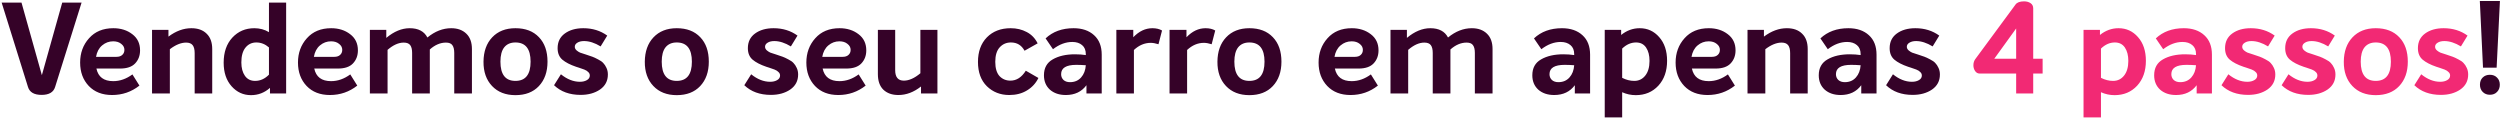 <svg width="722" height="34" viewBox="0 0 722 34" fill="none" xmlns="http://www.w3.org/2000/svg">
<path d="M17.971 0.76H23.557L15.913 25.126C15.447 26.645 14.149 27.404 12.017 27.404C9.861 27.404 8.55 26.645 8.085 25.126L0.478 0.76H6.211L12.091 21.708L17.971 0.76ZM32.696 23.435C34.631 23.435 36.481 22.786 38.245 21.488L40.266 24.721C37.963 26.535 35.33 27.441 32.365 27.441C29.547 27.441 27.306 26.571 25.64 24.832C23.974 23.068 23.141 20.814 23.141 18.07C23.141 15.301 23.998 12.961 25.713 11.05C27.428 9.115 29.768 8.147 32.733 8.147C34.889 8.147 36.714 8.723 38.208 9.874C39.703 11.002 40.45 12.557 40.45 14.542C40.45 16.061 39.972 17.323 39.017 18.327C38.086 19.307 36.64 19.797 34.68 19.797H27.845C28.359 22.223 29.976 23.435 32.696 23.435ZM32.696 11.932C31.495 11.932 30.43 12.325 29.498 13.108C28.567 13.893 27.98 14.995 27.735 16.416H33.614C34.349 16.416 34.913 16.232 35.305 15.865C35.721 15.497 35.93 15.007 35.93 14.395C35.93 13.709 35.623 13.133 35.011 12.668C34.423 12.178 33.651 11.932 32.696 11.932ZM55.263 8.147C57.15 8.147 58.62 8.674 59.673 9.727C60.751 10.757 61.29 12.239 61.29 14.174V27H56.219V15.35C56.219 14.297 56.023 13.525 55.631 13.035C55.239 12.545 54.614 12.3 53.757 12.3C52.287 12.3 50.719 12.937 49.053 14.211V27H43.908V8.625H48.648V10.573C50.804 8.956 53.009 8.147 55.263 8.147ZM77.676 0.76H82.637V27H77.97V25.383C76.377 26.779 74.552 27.478 72.494 27.478C70.265 27.478 68.391 26.62 66.871 24.905C65.353 23.19 64.593 20.924 64.593 18.107C64.593 15.093 65.426 12.68 67.092 10.867C68.782 9.054 70.902 8.147 73.45 8.147C75.018 8.147 76.427 8.527 77.676 9.287V0.76ZM73.67 23.362C75.165 23.362 76.5 22.762 77.676 21.561V13.697C76.573 12.741 75.361 12.263 74.038 12.263C72.739 12.263 71.686 12.765 70.877 13.77C70.093 14.75 69.701 16.171 69.701 18.033C69.701 19.625 70.044 20.912 70.73 21.892C71.416 22.872 72.396 23.362 73.67 23.362ZM95.609 23.435C97.544 23.435 99.394 22.786 101.158 21.488L103.179 24.721C100.876 26.535 98.242 27.441 95.278 27.441C92.46 27.441 90.219 26.571 88.553 24.832C86.887 23.068 86.054 20.814 86.054 18.07C86.054 15.301 86.911 12.961 88.626 11.05C90.341 9.115 92.681 8.147 95.645 8.147C97.801 8.147 99.627 8.723 101.121 9.874C102.616 11.002 103.363 12.557 103.363 14.542C103.363 16.061 102.885 17.323 101.93 18.327C100.999 19.307 99.553 19.797 97.593 19.797H90.758C91.272 22.223 92.889 23.435 95.609 23.435ZM95.609 11.932C94.408 11.932 93.342 12.325 92.411 13.108C91.48 13.893 90.892 14.995 90.647 16.416H96.527C97.262 16.416 97.826 16.232 98.218 15.865C98.634 15.497 98.843 15.007 98.843 14.395C98.843 13.709 98.536 13.133 97.924 12.668C97.336 12.178 96.564 11.932 95.609 11.932ZM130.304 8.147C132.141 8.147 133.599 8.674 134.677 9.727C135.755 10.757 136.294 12.239 136.294 14.174V27H131.186V15.277C131.186 14.272 131.002 13.525 130.634 13.035C130.291 12.545 129.679 12.3 128.797 12.3C127.18 12.3 125.624 12.961 124.13 14.284V27H119.021V15.277C119.021 14.272 118.838 13.525 118.47 13.035C118.103 12.545 117.478 12.3 116.596 12.3C115.101 12.3 113.546 12.998 111.929 14.395V27H106.82V8.625H111.561V10.94C113.791 9.078 116.045 8.147 118.323 8.147C120.798 8.147 122.5 9.041 123.431 10.83C125.612 9.041 127.903 8.147 130.304 8.147ZM148.86 27.478C146.018 27.478 143.764 26.596 142.098 24.832C140.432 23.068 139.612 20.728 139.636 17.812C139.661 14.873 140.494 12.533 142.135 10.793C143.801 9.029 146.043 8.147 148.86 8.147C151.751 8.147 154.018 9.017 155.659 10.757C157.301 12.472 158.121 14.823 158.121 17.812C158.121 20.753 157.288 23.105 155.622 24.869C153.981 26.608 151.727 27.478 148.86 27.478ZM148.86 23.362C151.776 23.362 153.234 21.512 153.234 17.812C153.234 14.113 151.776 12.263 148.86 12.263C147.464 12.263 146.386 12.729 145.626 13.66C144.891 14.591 144.524 15.975 144.524 17.812C144.524 21.512 145.969 23.362 148.86 23.362ZM167.69 27.404C164.505 27.404 161.944 26.473 160.009 24.611L161.993 21.451C163.782 22.896 165.607 23.619 167.469 23.619C168.278 23.619 168.951 23.46 169.49 23.141C170.054 22.823 170.336 22.382 170.336 21.818C170.336 21.622 170.299 21.439 170.225 21.267C170.152 21.096 170.029 20.936 169.858 20.789C169.711 20.642 169.564 20.52 169.417 20.422C169.27 20.324 169.049 20.213 168.755 20.091C168.461 19.968 168.216 19.883 168.02 19.834C167.849 19.76 167.567 19.662 167.175 19.54C166.808 19.417 166.538 19.331 166.367 19.282C164.652 18.695 163.329 18.009 162.398 17.224C161.491 16.441 161.038 15.338 161.038 13.917C161.038 12.104 161.724 10.695 163.096 9.691C164.492 8.662 166.281 8.147 168.461 8.147C171.107 8.147 173.41 8.858 175.37 10.279L173.459 13.402C171.769 12.373 170.176 11.859 168.682 11.859C167.873 11.859 167.224 12.018 166.734 12.337C166.244 12.631 165.999 13.023 165.999 13.513C165.999 13.905 166.183 14.26 166.55 14.579C166.918 14.873 167.249 15.081 167.543 15.203C167.861 15.301 168.425 15.485 169.233 15.755C170.066 16.024 170.679 16.232 171.071 16.379C171.487 16.526 172.038 16.784 172.724 17.151C173.41 17.494 173.913 17.849 174.231 18.217C174.574 18.56 174.88 19.025 175.15 19.613C175.419 20.177 175.554 20.814 175.554 21.524C175.554 23.362 174.795 24.807 173.276 25.861C171.757 26.89 169.895 27.404 167.69 27.404ZM195.444 27.478C192.602 27.478 190.348 26.596 188.682 24.832C187.016 23.068 186.195 20.728 186.22 17.812C186.244 14.873 187.077 12.533 188.719 10.793C190.385 9.029 192.626 8.147 195.444 8.147C198.335 8.147 200.601 9.017 202.243 10.757C203.884 12.472 204.705 14.823 204.705 17.812C204.705 20.753 203.872 23.105 202.206 24.869C200.564 26.608 198.31 27.478 195.444 27.478ZM195.444 23.362C198.359 23.362 199.817 21.512 199.817 17.812C199.817 14.113 198.359 12.263 195.444 12.263C194.047 12.263 192.969 12.729 192.21 13.66C191.475 14.591 191.107 15.975 191.107 17.812C191.107 21.512 192.553 23.362 195.444 23.362ZM222.635 27.404C219.45 27.404 216.89 26.473 214.954 24.611L216.939 21.451C218.727 22.896 220.553 23.619 222.415 23.619C223.223 23.619 223.897 23.46 224.436 23.141C224.999 22.823 225.281 22.382 225.281 21.818C225.281 21.622 225.244 21.439 225.171 21.267C225.097 21.096 224.975 20.936 224.803 20.789C224.656 20.642 224.509 20.52 224.362 20.422C224.215 20.324 223.995 20.213 223.701 20.091C223.407 19.968 223.162 19.883 222.966 19.834C222.794 19.76 222.513 19.662 222.121 19.54C221.753 19.417 221.484 19.331 221.312 19.282C219.597 18.695 218.274 18.009 217.343 17.224C216.437 16.441 215.983 15.338 215.983 13.917C215.983 12.104 216.669 10.695 218.041 9.691C219.438 8.662 221.226 8.147 223.407 8.147C226.053 8.147 228.356 8.858 230.316 10.279L228.405 13.402C226.714 12.373 225.122 11.859 223.627 11.859C222.819 11.859 222.17 12.018 221.68 12.337C221.19 12.631 220.945 13.023 220.945 13.513C220.945 13.905 221.128 14.26 221.496 14.579C221.863 14.873 222.194 15.081 222.488 15.203C222.807 15.301 223.37 15.485 224.179 15.755C225.012 16.024 225.624 16.232 226.016 16.379C226.433 16.526 226.984 16.784 227.67 17.151C228.356 17.494 228.858 17.849 229.177 18.217C229.52 18.56 229.826 19.025 230.095 19.613C230.365 20.177 230.5 20.814 230.5 21.524C230.5 23.362 229.74 24.807 228.221 25.861C226.702 26.89 224.84 27.404 222.635 27.404ZM242.429 23.435C244.365 23.435 246.214 22.786 247.978 21.488L250 24.721C247.697 26.535 245.063 27.441 242.098 27.441C239.281 27.441 237.039 26.571 235.373 24.832C233.707 23.068 232.874 20.814 232.874 18.07C232.874 15.301 233.732 12.961 235.447 11.05C237.162 9.115 239.501 8.147 242.466 8.147C244.622 8.147 246.447 8.723 247.942 9.874C249.436 11.002 250.183 12.557 250.183 14.542C250.183 16.061 249.706 17.323 248.75 18.327C247.819 19.307 246.374 19.797 244.414 19.797H237.578C238.093 22.223 239.71 23.435 242.429 23.435ZM242.429 11.932C241.229 11.932 240.163 12.325 239.232 13.108C238.301 13.893 237.713 14.995 237.468 16.416H243.348C244.083 16.416 244.646 16.232 245.038 15.865C245.455 15.497 245.663 15.007 245.663 14.395C245.663 13.709 245.357 13.133 244.744 12.668C244.156 12.178 243.385 11.932 242.429 11.932ZM265.805 8.625H270.73V27H265.989V24.979C263.907 26.62 261.726 27.441 259.448 27.441C257.635 27.441 256.189 26.927 255.111 25.898C254.058 24.869 253.531 23.374 253.531 21.414V8.625H258.529V20.275C258.529 22.284 259.362 23.288 261.028 23.288C262.522 23.288 264.115 22.578 265.805 21.157V8.625ZM291.478 27.441C288.905 27.441 286.749 26.596 285.01 24.905C283.295 23.215 282.437 20.875 282.437 17.886C282.437 14.921 283.295 12.557 285.01 10.793C286.749 9.029 289.04 8.147 291.882 8.147C293.597 8.147 295.14 8.515 296.512 9.25C297.884 9.96 298.938 11.05 299.673 12.521L295.888 14.652C295.03 13.059 293.719 12.263 291.955 12.263C290.657 12.263 289.579 12.729 288.721 13.66C287.864 14.591 287.435 15.987 287.435 17.849C287.435 19.687 287.839 21.059 288.648 21.965C289.481 22.847 290.534 23.288 291.808 23.288C293.572 23.288 295.055 22.333 296.255 20.422L299.893 22.517C299.158 24.035 298.056 25.236 296.586 26.118C295.14 27 293.438 27.441 291.478 27.441ZM310.054 8.147C312.529 8.147 314.501 8.821 315.971 10.168C317.441 11.492 318.176 13.366 318.176 15.791V27H313.766V24.611C312.37 26.498 310.385 27.441 307.813 27.441C305.926 27.441 304.395 26.927 303.219 25.898C302.067 24.844 301.492 23.46 301.492 21.745C301.492 19.638 302.337 18.107 304.027 17.151C305.718 16.171 307.862 15.681 310.459 15.681C311.561 15.681 312.602 15.755 313.582 15.902V15.644C313.582 14.493 313.227 13.623 312.517 13.035C311.806 12.422 310.863 12.116 309.687 12.116C307.776 12.116 305.914 12.815 304.101 14.211L301.969 11.087C304.052 9.127 306.747 8.147 310.054 8.147ZM309.025 23.729C310.348 23.729 311.414 23.276 312.223 22.369C313.031 21.463 313.484 20.287 313.582 18.841C312.627 18.768 311.708 18.731 310.826 18.731C307.911 18.731 306.453 19.625 306.453 21.414C306.453 22.1 306.686 22.663 307.151 23.105C307.617 23.521 308.241 23.729 309.025 23.729ZM332.804 8.147C333.906 8.147 334.837 8.368 335.597 8.809L334.568 12.778C333.71 12.508 332.963 12.373 332.326 12.373C330.562 12.373 328.945 13.059 327.475 14.431V27H322.404V8.625H327.291V10.757C328.957 9.017 330.795 8.147 332.804 8.147ZM348.164 8.147C349.267 8.147 350.198 8.368 350.957 8.809L349.928 12.778C349.071 12.508 348.324 12.373 347.687 12.373C345.923 12.373 344.306 13.059 342.836 14.431V27H337.764V8.625H342.652V10.757C344.318 9.017 346.155 8.147 348.164 8.147ZM360.819 27.478C357.977 27.478 355.723 26.596 354.057 24.832C352.391 23.068 351.57 20.728 351.595 17.812C351.619 14.873 352.452 12.533 354.094 10.793C355.76 9.029 358.001 8.147 360.819 8.147C363.71 8.147 365.976 9.017 367.618 10.757C369.259 12.472 370.08 14.823 370.08 17.812C370.08 20.753 369.247 23.105 367.581 24.869C365.939 26.608 363.685 27.478 360.819 27.478ZM360.819 23.362C363.734 23.362 365.192 21.512 365.192 17.812C365.192 14.113 363.734 12.263 360.819 12.263C359.422 12.263 358.344 12.729 357.585 13.66C356.85 14.591 356.482 15.975 356.482 17.812C356.482 21.512 357.928 23.362 360.819 23.362ZM390.362 23.435C392.298 23.435 394.147 22.786 395.911 21.488L397.933 24.721C395.63 26.535 392.996 27.441 390.031 27.441C387.214 27.441 384.972 26.571 383.306 24.832C381.64 23.068 380.807 20.814 380.807 18.07C380.807 15.301 381.665 12.961 383.38 11.05C385.095 9.115 387.434 8.147 390.399 8.147C392.555 8.147 394.38 8.723 395.875 9.874C397.369 11.002 398.116 12.557 398.116 14.542C398.116 16.061 397.639 17.323 396.683 18.327C395.752 19.307 394.307 19.797 392.347 19.797H385.511C386.026 22.223 387.643 23.435 390.362 23.435ZM390.362 11.932C389.162 11.932 388.096 12.325 387.165 13.108C386.234 13.893 385.646 14.995 385.401 16.416H391.281C392.016 16.416 392.579 16.232 392.971 15.865C393.388 15.497 393.596 15.007 393.596 14.395C393.596 13.709 393.29 13.133 392.677 12.668C392.089 12.178 391.318 11.932 390.362 11.932ZM425.057 8.147C426.895 8.147 428.353 8.674 429.431 9.727C430.509 10.757 431.048 12.239 431.048 14.174V27H425.939V15.277C425.939 14.272 425.756 13.525 425.388 13.035C425.045 12.545 424.433 12.3 423.551 12.3C421.934 12.3 420.378 12.961 418.883 14.284V27H413.775V15.277C413.775 14.272 413.591 13.525 413.224 13.035C412.856 12.545 412.232 12.3 411.35 12.3C409.855 12.3 408.299 12.998 406.682 14.395V27H401.574V8.625H406.315V10.94C408.544 9.078 410.798 8.147 413.077 8.147C415.551 8.147 417.254 9.041 418.185 10.83C420.366 9.041 422.656 8.147 425.057 8.147ZM451.097 8.147C453.571 8.147 455.544 8.821 457.014 10.168C458.484 11.492 459.219 13.366 459.219 15.791V27H454.809V24.611C453.412 26.498 451.428 27.441 448.855 27.441C446.969 27.441 445.437 26.927 444.261 25.898C443.11 24.844 442.534 23.46 442.534 21.745C442.534 19.638 443.379 18.107 445.07 17.151C446.76 16.171 448.904 15.681 451.501 15.681C452.604 15.681 453.645 15.755 454.625 15.902V15.644C454.625 14.493 454.27 13.623 453.559 13.035C452.849 12.422 451.905 12.116 450.729 12.116C448.818 12.116 446.956 12.815 445.143 14.211L443.012 11.087C445.094 9.127 447.789 8.147 451.097 8.147ZM450.068 23.729C451.391 23.729 452.457 23.276 453.265 22.369C454.074 21.463 454.527 20.287 454.625 18.841C453.669 18.768 452.751 18.731 451.869 18.731C448.953 18.731 447.495 19.625 447.495 21.414C447.495 22.1 447.728 22.663 448.194 23.105C448.659 23.521 449.284 23.729 450.068 23.729ZM473.552 8.147C475.806 8.147 477.681 9.005 479.175 10.72C480.694 12.435 481.454 14.713 481.454 17.555C481.454 20.52 480.608 22.921 478.918 24.758C477.227 26.571 475.059 27.478 472.413 27.478C471.041 27.478 469.73 27.196 468.481 26.633V33.909H463.446V8.625H468.187V10.095C469.804 8.796 471.592 8.147 473.552 8.147ZM471.972 23.362C473.271 23.362 474.324 22.86 475.133 21.855C475.966 20.826 476.382 19.405 476.382 17.592C476.382 15.999 476.051 14.713 475.39 13.733C474.728 12.753 473.761 12.263 472.487 12.263C471.041 12.263 469.706 12.851 468.481 14.027V22.48C469.632 23.068 470.796 23.362 471.972 23.362ZM493.47 23.435C495.406 23.435 497.256 22.786 499.02 21.488L501.041 24.721C498.738 26.535 496.104 27.441 493.14 27.441C490.322 27.441 488.08 26.571 486.414 24.832C484.748 23.068 483.915 20.814 483.915 18.07C483.915 15.301 484.773 12.961 486.488 11.05C488.203 9.115 490.543 8.147 493.507 8.147C495.663 8.147 497.488 8.723 498.983 9.874C500.477 11.002 501.225 12.557 501.225 14.542C501.225 16.061 500.747 17.323 499.791 18.327C498.86 19.307 497.415 19.797 495.455 19.797H488.619C489.134 22.223 490.751 23.435 493.47 23.435ZM493.47 11.932C492.27 11.932 491.204 12.325 490.273 13.108C489.342 13.893 488.754 14.995 488.509 16.416H494.389C495.124 16.416 495.688 16.232 496.08 15.865C496.496 15.497 496.704 15.007 496.704 14.395C496.704 13.709 496.398 13.133 495.786 12.668C495.198 12.178 494.426 11.932 493.47 11.932ZM516.038 8.147C517.925 8.147 519.395 8.674 520.448 9.727C521.526 10.757 522.065 12.239 522.065 14.174V27H516.994V15.35C516.994 14.297 516.798 13.525 516.406 13.035C516.014 12.545 515.389 12.3 514.531 12.3C513.061 12.3 511.493 12.937 509.827 14.211V27H504.682V8.625H509.423V10.573C511.579 8.956 513.784 8.147 516.038 8.147ZM533.82 8.147C536.295 8.147 538.267 8.821 539.737 10.168C541.207 11.492 541.942 13.366 541.942 15.791V27H537.532V24.611C536.135 26.498 534.151 27.441 531.578 27.441C529.692 27.441 528.161 26.927 526.985 25.898C525.833 24.844 525.257 23.46 525.257 21.745C525.257 19.638 526.103 18.107 527.793 17.151C529.484 16.171 531.627 15.681 534.224 15.681C535.327 15.681 536.368 15.755 537.348 15.902V15.644C537.348 14.493 536.993 13.623 536.282 13.035C535.572 12.422 534.629 12.116 533.453 12.116C531.542 12.116 529.68 12.815 527.867 14.211L525.735 11.087C527.818 9.127 530.513 8.147 533.82 8.147ZM532.791 23.729C534.114 23.729 535.18 23.276 535.988 22.369C536.797 21.463 537.25 20.287 537.348 18.841C536.393 18.768 535.474 18.731 534.592 18.731C531.676 18.731 530.219 19.625 530.219 21.414C530.219 22.1 530.451 22.663 530.917 23.105C531.382 23.521 532.007 23.729 532.791 23.729ZM552.38 27.404C549.195 27.404 546.635 26.473 544.7 24.611L546.684 21.451C548.473 22.896 550.298 23.619 552.16 23.619C552.968 23.619 553.642 23.46 554.181 23.141C554.745 22.823 555.026 22.382 555.026 21.818C555.026 21.622 554.99 21.439 554.916 21.267C554.843 21.096 554.72 20.936 554.549 20.789C554.402 20.642 554.255 20.52 554.108 20.422C553.961 20.324 553.74 20.213 553.446 20.091C553.152 19.968 552.907 19.883 552.711 19.834C552.54 19.76 552.258 19.662 551.866 19.54C551.498 19.417 551.229 19.331 551.057 19.282C549.342 18.695 548.019 18.009 547.088 17.224C546.182 16.441 545.729 15.338 545.729 13.917C545.729 12.104 546.415 10.695 547.787 9.691C549.183 8.662 550.972 8.147 553.152 8.147C555.798 8.147 558.101 8.858 560.061 10.279L558.15 13.402C556.46 12.373 554.867 11.859 553.373 11.859C552.564 11.859 551.915 12.018 551.425 12.337C550.935 12.631 550.69 13.023 550.69 13.513C550.69 13.905 550.874 14.26 551.241 14.579C551.609 14.873 551.939 15.081 552.233 15.203C552.552 15.301 553.115 15.485 553.924 15.755C554.757 16.024 555.369 16.232 555.761 16.379C556.178 16.526 556.729 16.784 557.415 17.151C558.101 17.494 558.603 17.849 558.922 18.217C559.265 18.56 559.571 19.025 559.841 19.613C560.11 20.177 560.245 20.814 560.245 21.524C560.245 23.362 559.485 24.807 557.966 25.861C556.447 26.89 554.585 27.404 552.38 27.404ZM717.093 19.54L716.174 0.283H721.981L721.025 19.54H717.093ZM719.077 27.367C718.244 27.367 717.558 27.098 717.019 26.559C716.48 26.02 716.211 25.322 716.211 24.464C716.211 23.607 716.468 22.921 716.983 22.406C717.522 21.867 718.22 21.598 719.077 21.598C719.935 21.598 720.621 21.867 721.135 22.406C721.674 22.921 721.944 23.607 721.944 24.464C721.944 25.322 721.674 26.02 721.135 26.559C720.621 27.098 719.935 27.367 719.077 27.367Z" fill="#350228"/>
<path d="M589.91 16.967V21.23H587.191V27H582.266V21.23H571.645C571.155 21.23 570.739 20.985 570.396 20.495C570.077 20.005 569.918 19.454 569.918 18.841C569.918 18.18 570.09 17.604 570.433 17.114L582.082 1.312C582.523 0.699 583.344 0.393 584.545 0.393C585.28 0.393 585.904 0.564 586.419 0.907C586.933 1.25 587.191 1.753 587.191 2.414V16.967H589.91ZM575.945 16.967H582.266V8.221L575.945 16.967ZM611.832 8.147C614.086 8.147 615.96 9.005 617.454 10.72C618.973 12.435 619.733 14.713 619.733 17.555C619.733 20.52 618.888 22.921 617.197 24.758C615.507 26.571 613.338 27.478 610.692 27.478C609.32 27.478 608.01 27.196 606.76 26.633V33.909H601.725V8.625H606.466V10.095C608.083 8.796 609.872 8.147 611.832 8.147ZM610.251 23.362C611.55 23.362 612.603 22.86 613.412 21.855C614.245 20.826 614.661 19.405 614.661 17.592C614.661 15.999 614.331 14.713 613.669 13.733C613.008 12.753 612.04 12.263 610.766 12.263C609.32 12.263 607.985 12.851 606.76 14.027V22.48C607.912 23.068 609.075 23.362 610.251 23.362ZM630.684 8.147C633.158 8.147 635.13 8.821 636.6 10.168C638.07 11.492 638.805 13.366 638.805 15.791V27H634.395V24.611C632.999 26.498 631.014 27.441 628.442 27.441C626.555 27.441 625.024 26.927 623.848 25.898C622.697 24.844 622.121 23.46 622.121 21.745C622.121 19.638 622.966 18.107 624.657 17.151C626.347 16.171 628.491 15.681 631.088 15.681C632.19 15.681 633.232 15.755 634.212 15.902V15.644C634.212 14.493 633.856 13.623 633.146 13.035C632.435 12.422 631.492 12.116 630.316 12.116C628.405 12.116 626.543 12.815 624.73 14.211L622.599 11.087C624.681 9.127 627.376 8.147 630.684 8.147ZM629.655 23.729C630.978 23.729 632.043 23.276 632.852 22.369C633.66 21.463 634.114 20.287 634.212 18.841C633.256 18.768 632.337 18.731 631.455 18.731C628.54 18.731 627.082 19.625 627.082 21.414C627.082 22.1 627.315 22.663 627.78 23.105C628.246 23.521 628.871 23.729 629.655 23.729ZM649.244 27.404C646.059 27.404 643.499 26.473 641.563 24.611L643.548 21.451C645.336 22.896 647.161 23.619 649.023 23.619C649.832 23.619 650.506 23.46 651.045 23.141C651.608 22.823 651.89 22.382 651.89 21.818C651.89 21.622 651.853 21.439 651.78 21.267C651.706 21.096 651.584 20.936 651.412 20.789C651.265 20.642 651.118 20.52 650.971 20.422C650.824 20.324 650.604 20.213 650.31 20.091C650.016 19.968 649.771 19.883 649.575 19.834C649.403 19.76 649.121 19.662 648.729 19.54C648.362 19.417 648.092 19.331 647.921 19.282C646.206 18.695 644.883 18.009 643.952 17.224C643.045 16.441 642.592 15.338 642.592 13.917C642.592 12.104 643.278 10.695 644.65 9.691C646.047 8.662 647.835 8.147 650.016 8.147C652.662 8.147 654.965 8.858 656.925 10.279L655.014 13.402C653.323 12.373 651.731 11.859 650.236 11.859C649.428 11.859 648.778 12.018 648.288 12.337C647.798 12.631 647.553 13.023 647.553 13.513C647.553 13.905 647.737 14.26 648.105 14.579C648.472 14.873 648.803 15.081 649.097 15.203C649.415 15.301 649.979 15.485 650.787 15.755C651.62 16.024 652.233 16.232 652.625 16.379C653.041 16.526 653.593 16.784 654.279 17.151C654.965 17.494 655.467 17.849 655.785 18.217C656.128 18.56 656.435 19.025 656.704 19.613C656.974 20.177 657.108 20.814 657.108 21.524C657.108 23.362 656.349 24.807 654.83 25.861C653.311 26.89 651.449 27.404 649.244 27.404ZM666.614 27.404C663.429 27.404 660.869 26.473 658.933 24.611L660.918 21.451C662.706 22.896 664.531 23.619 666.393 23.619C667.202 23.619 667.876 23.46 668.415 23.141C668.978 22.823 669.26 22.382 669.26 21.818C669.26 21.622 669.223 21.439 669.15 21.267C669.076 21.096 668.954 20.936 668.782 20.789C668.635 20.642 668.488 20.52 668.341 20.422C668.194 20.324 667.974 20.213 667.68 20.091C667.386 19.968 667.141 19.883 666.945 19.834C666.773 19.76 666.491 19.662 666.099 19.54C665.732 19.417 665.462 19.331 665.291 19.282C663.576 18.695 662.253 18.009 661.322 17.224C660.415 16.441 659.962 15.338 659.962 13.917C659.962 12.104 660.648 10.695 662.02 9.691C663.417 8.662 665.205 8.147 667.386 8.147C670.032 8.147 672.335 8.858 674.295 10.279L672.384 13.402C670.693 12.373 669.101 11.859 667.606 11.859C666.798 11.859 666.148 12.018 665.658 12.337C665.168 12.631 664.923 13.023 664.923 13.513C664.923 13.905 665.107 14.26 665.475 14.579C665.842 14.873 666.173 15.081 666.467 15.203C666.785 15.301 667.349 15.485 668.157 15.755C668.99 16.024 669.603 16.232 669.995 16.379C670.411 16.526 670.963 16.784 671.649 17.151C672.335 17.494 672.837 17.849 673.155 18.217C673.498 18.56 673.805 19.025 674.074 19.613C674.344 20.177 674.478 20.814 674.478 21.524C674.478 23.362 673.719 24.807 672.2 25.861C670.681 26.89 668.819 27.404 666.614 27.404ZM686.114 27.478C683.272 27.478 681.018 26.596 679.352 24.832C677.686 23.068 676.865 20.728 676.89 17.812C676.914 14.873 677.747 12.533 679.389 10.793C681.055 9.029 683.296 8.147 686.114 8.147C689.005 8.147 691.271 9.017 692.913 10.757C694.554 12.472 695.375 14.823 695.375 17.812C695.375 20.753 694.542 23.105 692.876 24.869C691.234 26.608 688.98 27.478 686.114 27.478ZM686.114 23.362C689.029 23.362 690.487 21.512 690.487 17.812C690.487 14.113 689.029 12.263 686.114 12.263C684.717 12.263 683.639 12.729 682.88 13.66C682.145 14.591 681.777 15.975 681.777 17.812C681.777 21.512 683.223 23.362 686.114 23.362ZM704.943 27.404C701.758 27.404 699.198 26.473 697.262 24.611L699.247 21.451C701.035 22.896 702.861 23.619 704.723 23.619C705.531 23.619 706.205 23.46 706.744 23.141C707.307 22.823 707.589 22.382 707.589 21.818C707.589 21.622 707.552 21.439 707.479 21.267C707.405 21.096 707.283 20.936 707.111 20.789C706.964 20.642 706.817 20.52 706.67 20.422C706.523 20.324 706.303 20.213 706.009 20.091C705.715 19.968 705.47 19.883 705.274 19.834C705.102 19.76 704.821 19.662 704.429 19.54C704.061 19.417 703.792 19.331 703.62 19.282C701.905 18.695 700.582 18.009 699.651 17.224C698.745 16.441 698.291 15.338 698.291 13.917C698.291 12.104 698.977 10.695 700.349 9.691C701.746 8.662 703.534 8.147 705.715 8.147C708.361 8.147 710.664 8.858 712.624 10.279L710.713 13.402C709.022 12.373 707.43 11.859 705.935 11.859C705.127 11.859 704.478 12.018 703.988 12.337C703.498 12.631 703.253 13.023 703.253 13.513C703.253 13.905 703.436 14.26 703.804 14.579C704.171 14.873 704.502 15.081 704.796 15.203C705.115 15.301 705.678 15.485 706.487 15.755C707.32 16.024 707.932 16.232 708.324 16.379C708.741 16.526 709.292 16.784 709.978 17.151C710.664 17.494 711.166 17.849 711.485 18.217C711.828 18.56 712.134 19.025 712.403 19.613C712.673 20.177 712.808 20.814 712.808 21.524C712.808 23.362 712.048 24.807 710.529 25.861C709.01 26.89 707.148 27.404 704.943 27.404Z" fill="#F22974"/>
</svg>
